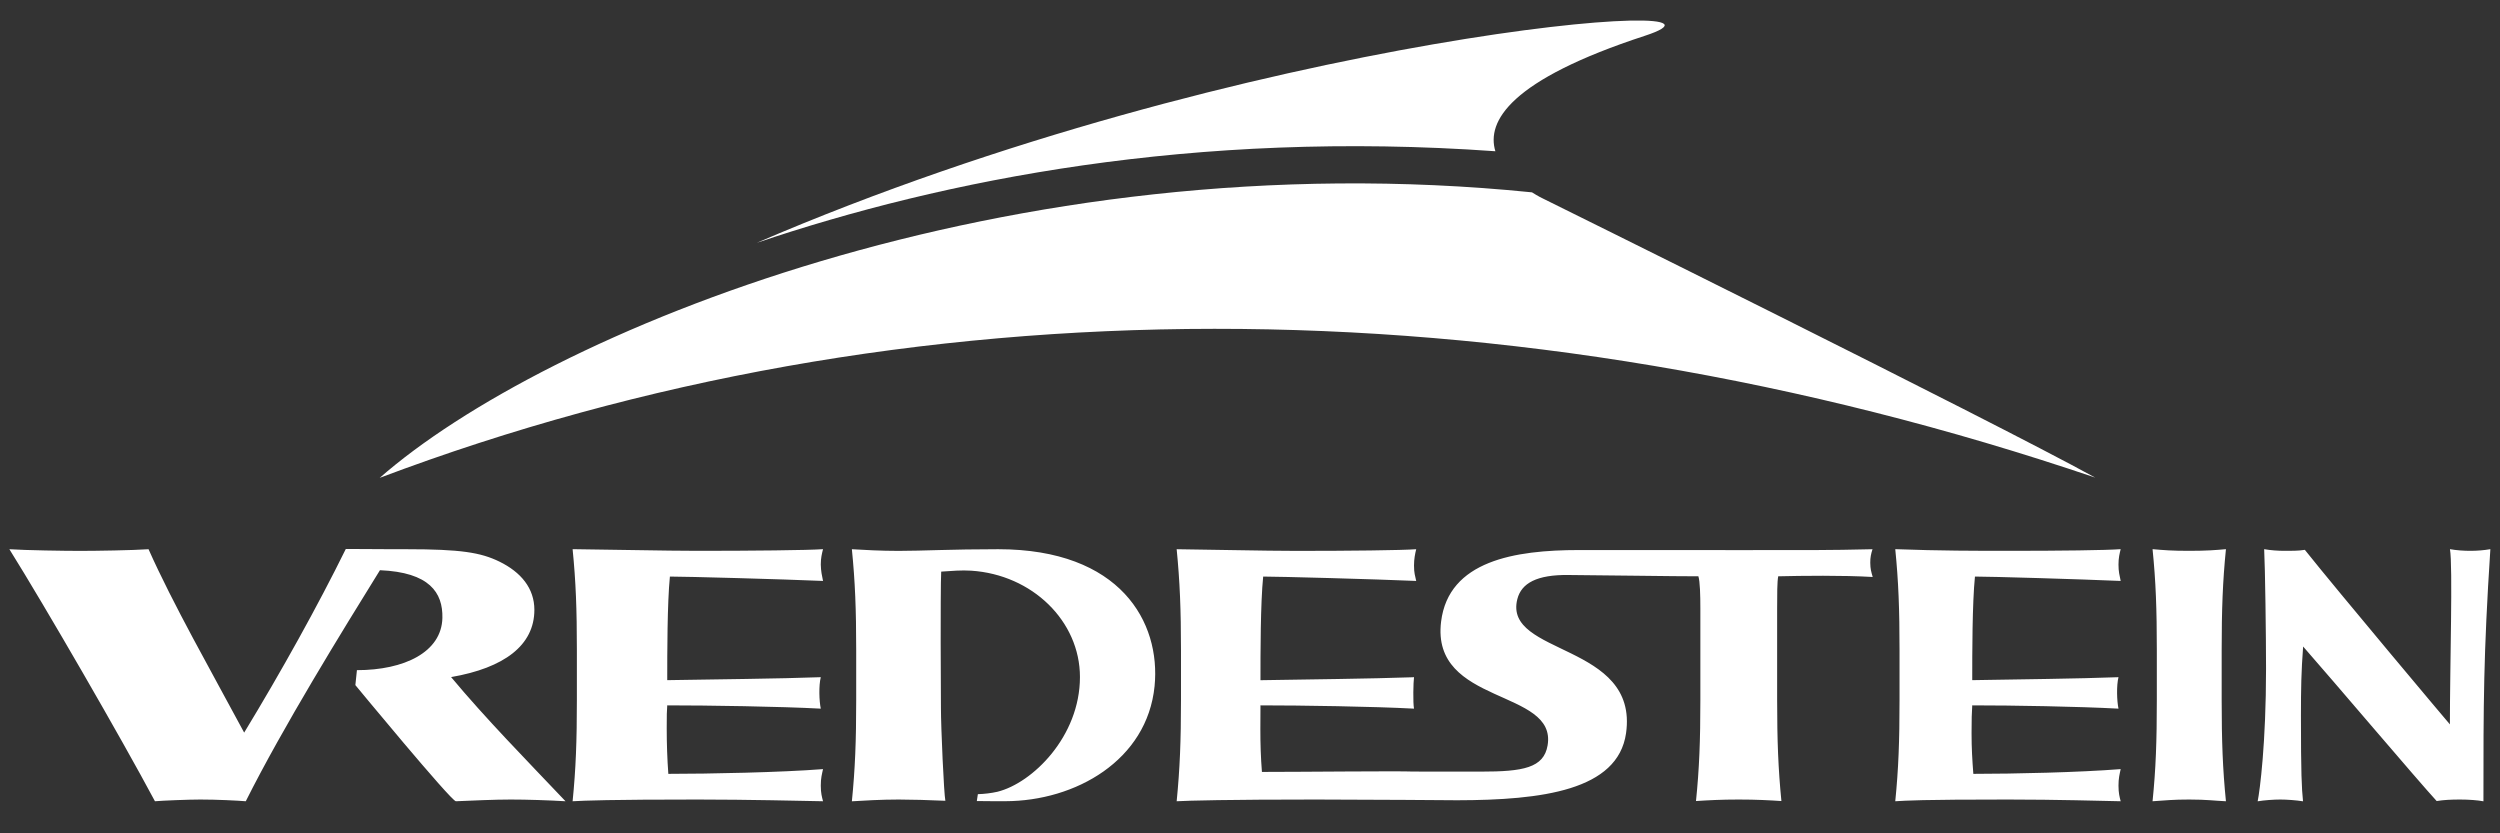 <?xml version="1.0" encoding="utf-8"?>
<svg viewBox="0 0 48 16" xmlns="http://www.w3.org/2000/svg">
  <rect x="0" y="0" width="48" height="16" fill="#333333" stroke="none"/>
  <path d="M 28.711 2.904 C 28.537 2.327 28.995 1.533 31.579 0.688 C 34.071 -0.125 23.947 0.609 14.53 4.662 C 18.113 3.452 22.924 2.491 28.711 2.904" id="path245" style="fill-opacity: 1; fill-rule: evenodd; stroke: none; fill: rgb(255, 255, 255);"/>
  <path d="M 40.228 9.17 C 38.15 8.027 29.625 3.812 29.625 3.812 C 29.625 3.813 29.537 3.771 29.414 3.693 C 19.35 2.673 10.447 6.409 7.29 9.175 C 17.363 5.371 28.973 5.35 40.228 9.17" id="path235" style="fill-opacity: 1; fill-rule: evenodd; stroke: none; fill: rgb(255, 255, 255);"/>
  <path d="M 4.688 14.066 C 5.4 12.895 6.103 11.629 6.639 10.541 C 6.639 10.541 7.102 10.541 7.545 10.545 L 7.804 10.545 C 8.847 10.545 9.228 10.607 9.589 10.783 C 10.003 10.986 10.26 11.295 10.26 11.709 C 10.26 12.389 9.682 12.824 8.661 13 C 9.321 13.792 10.106 14.592 10.858 15.384 C 10.542 15.365 10.115 15.351 9.805 15.351 C 9.495 15.351 9.063 15.371 8.753 15.384 C 8.663 15.384 6.823 13.154 6.823 13.154 L 6.853 12.867 C 7.76 12.867 8.48 12.522 8.494 11.863 C 8.504 11.379 8.247 10.988 7.295 10.948 C 6.572 12.115 5.434 13.957 4.719 15.384 C 4.564 15.371 4.168 15.351 3.847 15.351 C 3.625 15.351 3.12 15.371 2.975 15.384 C 2.336 14.185 0.851 11.617 0.18 10.545 C 0.5 10.566 1.238 10.577 1.537 10.577 C 1.836 10.577 2.553 10.566 2.852 10.545 C 3.316 11.589 4.059 12.895 4.688 14.066 M 11.076 13.441 C 11.076 14.227 11.056 14.767 10.994 15.384 C 11.221 15.371 11.715 15.351 13.397 15.351 C 14.346 15.351 15.429 15.377 15.802 15.384 C 15.781 15.301 15.759 15.23 15.759 15.083 C 15.759 14.935 15.781 14.866 15.802 14.767 C 15.007 14.83 13.606 14.858 12.832 14.858 C 12.811 14.578 12.801 14.276 12.801 13.981 C 12.801 13.679 12.803 13.698 12.811 13.543 C 13.595 13.543 14.976 13.564 15.759 13.606 C 15.728 13.459 15.718 13.164 15.759 13.002 C 14.976 13.031 13.709 13.044 12.811 13.059 C 12.811 12.546 12.811 11.582 12.862 11.07 C 13.172 11.07 15.017 11.12 15.802 11.154 C 15.781 11.049 15.762 10.971 15.759 10.838 C 15.759 10.712 15.781 10.628 15.802 10.544 C 15.522 10.565 14.408 10.576 13.397 10.576 C 12.789 10.576 11.706 10.551 10.994 10.544 C 11.056 11.161 11.076 11.701 11.076 12.487 L 11.076 13.441 Z M 18.755 15.38 C 19.031 15.385 19.247 15.383 19.302 15.383 C 20.649 15.381 22.026 14.599 22.168 13.174 C 22.289 11.948 21.516 10.545 19.165 10.545 C 18.257 10.545 17.708 10.577 17.254 10.577 C 16.914 10.577 16.583 10.559 16.356 10.545 C 16.418 11.162 16.439 11.702 16.439 12.488 L 16.439 13.442 C 16.439 14.227 16.418 14.768 16.356 15.385 C 16.583 15.371 16.914 15.351 17.254 15.351 C 17.494 15.351 17.836 15.361 18.151 15.375 C 18.123 15.241 18.066 13.97 18.066 13.593 L 18.061 12.347 C 18.061 11.968 18.061 11.107 18.071 10.975 C 18.273 10.961 18.464 10.945 18.645 10.957 C 19.821 11.033 20.735 11.927 20.735 12.999 C 20.735 14.142 19.822 15.036 19.15 15.202 C 19.028 15.229 18.903 15.244 18.775 15.248 L 18.755 15.38 Z M 25.266 15.351 C 23.584 15.351 22.818 15.371 22.592 15.384 C 22.653 14.767 22.675 14.227 22.675 13.441 L 22.675 12.487 C 22.675 11.701 22.653 11.162 22.592 10.545 C 23.2 10.551 24.283 10.577 24.891 10.577 C 25.901 10.577 26.913 10.566 27.191 10.545 C 27.17 10.629 27.149 10.732 27.149 10.858 C 27.149 11.006 27.17 11.054 27.191 11.154 C 26.408 11.12 24.562 11.07 24.253 11.07 C 24.201 11.582 24.201 12.547 24.201 13.06 C 25.081 13.045 26.316 13.032 27.102 13.004 L 27.149 13.002 C 27.136 13.091 27.127 13.495 27.149 13.606 C 26.366 13.564 24.985 13.543 24.201 13.543 C 24.199 13.806 24.199 13.698 24.199 14 C 24.199 14.295 24.207 14.541 24.229 14.821 C 24.993 14.821 26.849 14.801 27.136 14.814 L 28.438 14.815 C 29.243 14.815 29.641 14.744 29.714 14.311 C 29.899 13.218 27.47 13.548 27.669 11.935 C 27.813 10.765 29.088 10.561 30.315 10.561 C 30.92 10.561 32.549 10.562 33.439 10.562 C 34.718 10.562 35.075 10.566 35.952 10.545 C 35.924 10.633 35.908 10.704 35.909 10.805 C 35.911 10.925 35.925 10.971 35.956 11.078 C 35.378 11.044 34.597 11.054 34.142 11.065 C 34.121 11.164 34.121 11.417 34.121 11.682 L 34.121 13.436 C 34.121 14.222 34.142 14.763 34.203 15.38 C 33.977 15.365 33.722 15.351 33.382 15.351 C 33.042 15.351 32.791 15.365 32.563 15.38 C 32.626 14.763 32.647 14.222 32.647 13.436 L 32.647 11.689 C 32.647 11.423 32.64 11.164 32.609 11.065 C 32.283 11.065 32.052 11.061 31.417 11.054 C 31.417 11.054 31.016 11.05 30.113 11.04 C 29.51 11.033 29.212 11.195 29.133 11.502 C 28.854 12.592 31.468 12.336 31.22 14.079 C 31.062 15.177 29.605 15.362 27.979 15.365 C 27.979 15.365 26.203 15.351 25.266 15.351 Z M 36.471 13.441 C 36.471 14.227 36.451 14.767 36.389 15.384 C 36.616 15.371 36.87 15.351 38.552 15.351 C 39.501 15.351 40.345 15.377 40.717 15.384 C 40.696 15.301 40.675 15.23 40.675 15.083 C 40.675 14.942 40.696 14.866 40.717 14.767 C 39.921 14.83 38.662 14.858 37.888 14.858 C 37.867 14.578 37.854 14.369 37.854 14.075 C 37.854 13.773 37.858 13.723 37.867 13.543 C 38.652 13.543 39.89 13.564 40.675 13.606 C 40.644 13.459 40.634 13.164 40.675 13.002 C 39.89 13.031 38.766 13.044 37.867 13.059 C 37.867 12.546 37.867 11.582 37.919 11.07 C 38.228 11.07 39.932 11.12 40.717 11.154 C 40.696 11.049 40.674 10.973 40.675 10.838 C 40.675 10.712 40.696 10.628 40.717 10.544 C 40.438 10.565 39.562 10.576 38.552 10.576 C 37.964 10.576 37.239 10.576 36.389 10.544 C 36.451 11.161 36.471 11.701 36.471 12.487 L 36.471 13.441 Z M 41.411 13.441 C 41.411 14.227 41.392 14.767 41.329 15.384 C 41.596 15.367 41.714 15.351 42.034 15.351 C 42.374 15.351 42.524 15.375 42.738 15.384 C 42.676 14.767 42.656 14.227 42.656 13.441 L 42.656 12.487 C 42.656 11.701 42.676 11.161 42.738 10.544 C 42.55 10.561 42.374 10.576 42.034 10.576 C 41.693 10.576 41.551 10.563 41.329 10.544 C 41.392 11.161 41.411 11.701 41.411 12.487 L 41.411 13.441 Z M 43.508 12.84 C 43.508 14.271 43.389 15.181 43.347 15.385 C 43.472 15.364 43.655 15.351 43.78 15.351 C 43.905 15.351 44.084 15.364 44.218 15.385 C 44.192 15.125 44.178 14.866 44.178 13.743 C 44.178 13.217 44.184 12.893 44.22 12.413 C 44.79 13.061 46.413 14.976 46.784 15.38 C 46.917 15.358 47.062 15.351 47.233 15.351 C 47.399 15.351 47.575 15.364 47.682 15.385 C 47.682 13.513 47.682 12.585 47.815 10.544 C 47.69 10.566 47.554 10.576 47.429 10.576 C 47.303 10.576 47.163 10.566 47.039 10.544 C 47.096 10.86 47.038 12.793 47.038 13.908 C 47.035 13.908 44.894 11.362 44.253 10.557 C 44.128 10.578 43.986 10.576 43.861 10.576 C 43.736 10.576 43.597 10.566 43.472 10.544 C 43.491 10.915 43.508 12.209 43.508 12.84 Z" style="fill: rgb(255, 255, 255);"/>
</svg>